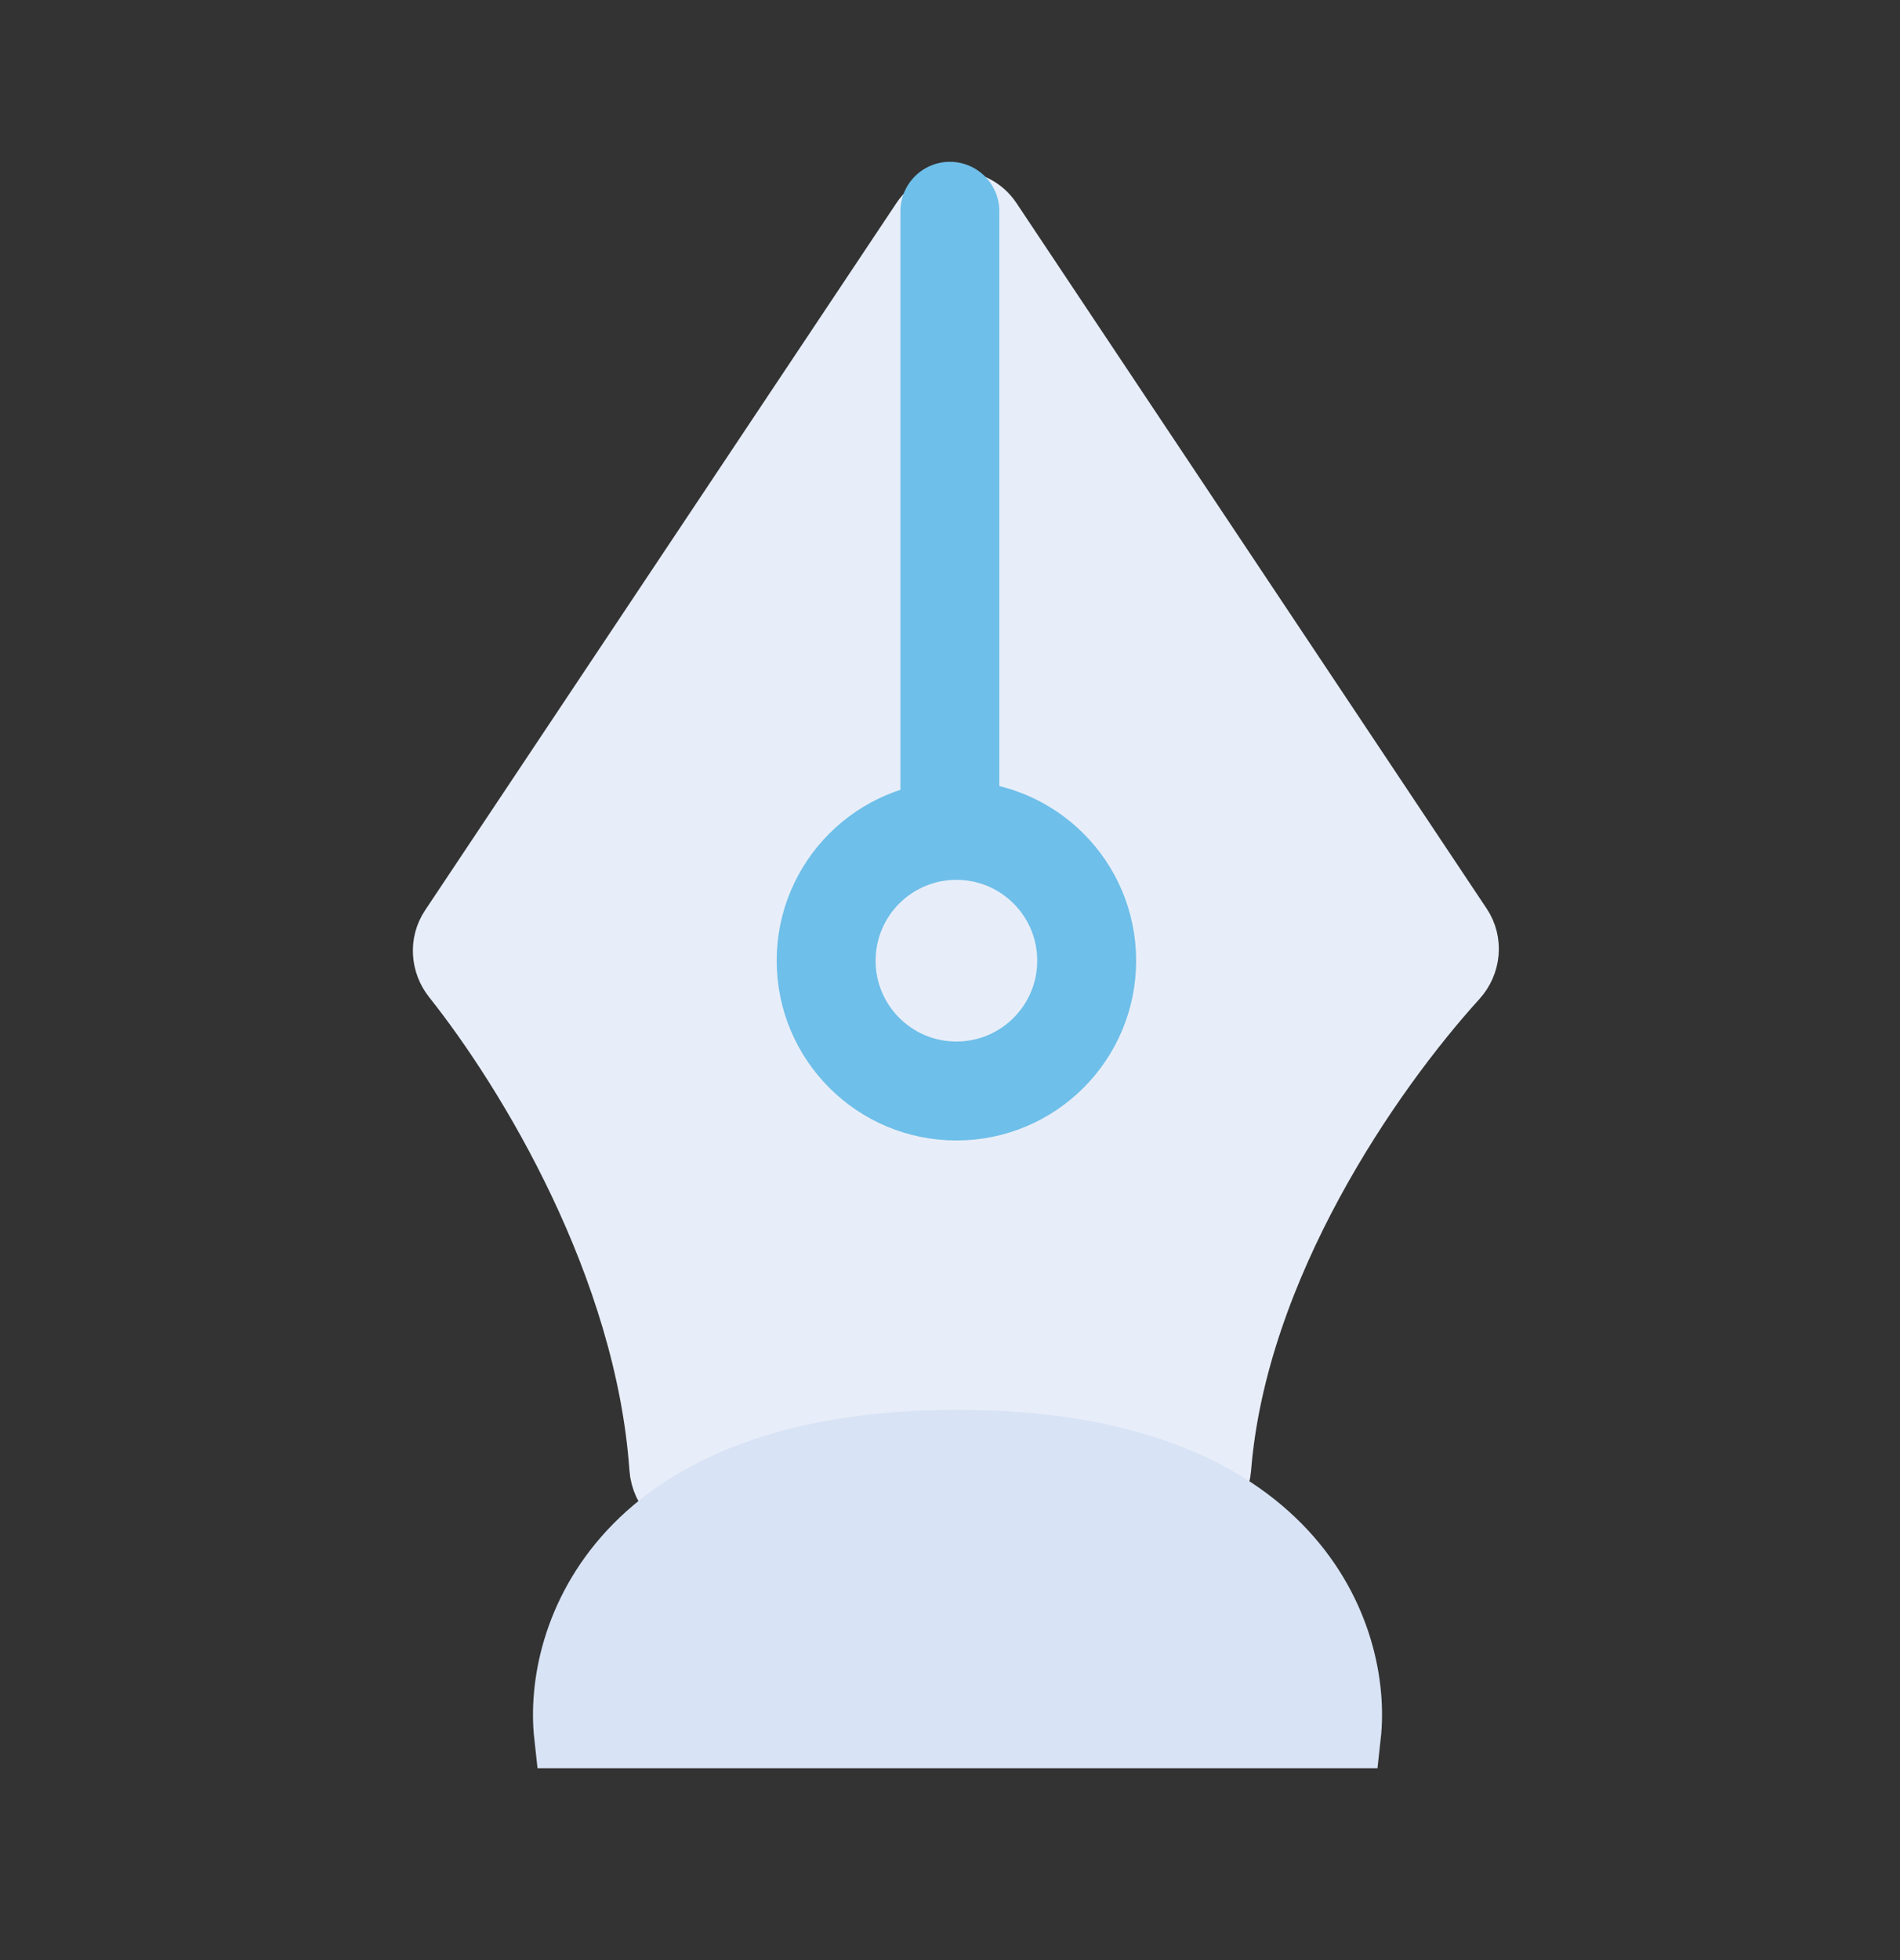 <svg width="32" height="33" viewBox="0 0 32 33" fill="none" xmlns="http://www.w3.org/2000/svg">
<rect x="0" y="0" width="32" height="33" fill="#333333" stroke="none"/>
<path d="M7.615 15.631L15.554 3.723C15.818 3.327 16.399 3.327 16.663 3.723L24.582 15.601C24.759 15.865 24.724 16.215 24.51 16.451C23.069 18.039 20.797 21.312 20.524 24.715C20.495 25.082 20.199 25.381 19.831 25.381H11.838C11.47 25.381 11.174 25.082 11.148 24.715C10.909 21.31 8.918 18.033 7.657 16.447C7.47 16.211 7.448 15.882 7.615 15.631Z" fill="#E8EEF9" stroke="#E8EEF9" stroke-width="1.097"/>
<path d="M22.709 29.221H9.544C9.362 27.575 10.422 24.284 16.127 24.284C21.832 24.284 22.892 27.575 22.709 29.221Z" fill="#D8E3F5" stroke="#D8E3F5" stroke-width="1.097"/>
<path d="M18.302 16.174C18.302 17.386 17.32 18.368 16.108 18.368C14.896 18.368 13.914 17.386 13.914 16.174C13.914 14.962 14.896 13.98 16.108 13.98C17.32 13.98 18.302 14.962 18.302 16.174Z" stroke="#6EBFE9" stroke-width="1.666"/>
<path d="M15.998 13.556L15.998 3.557" stroke="#6EBFE9" stroke-width="1.666" stroke-linecap="round"/>
</svg>
